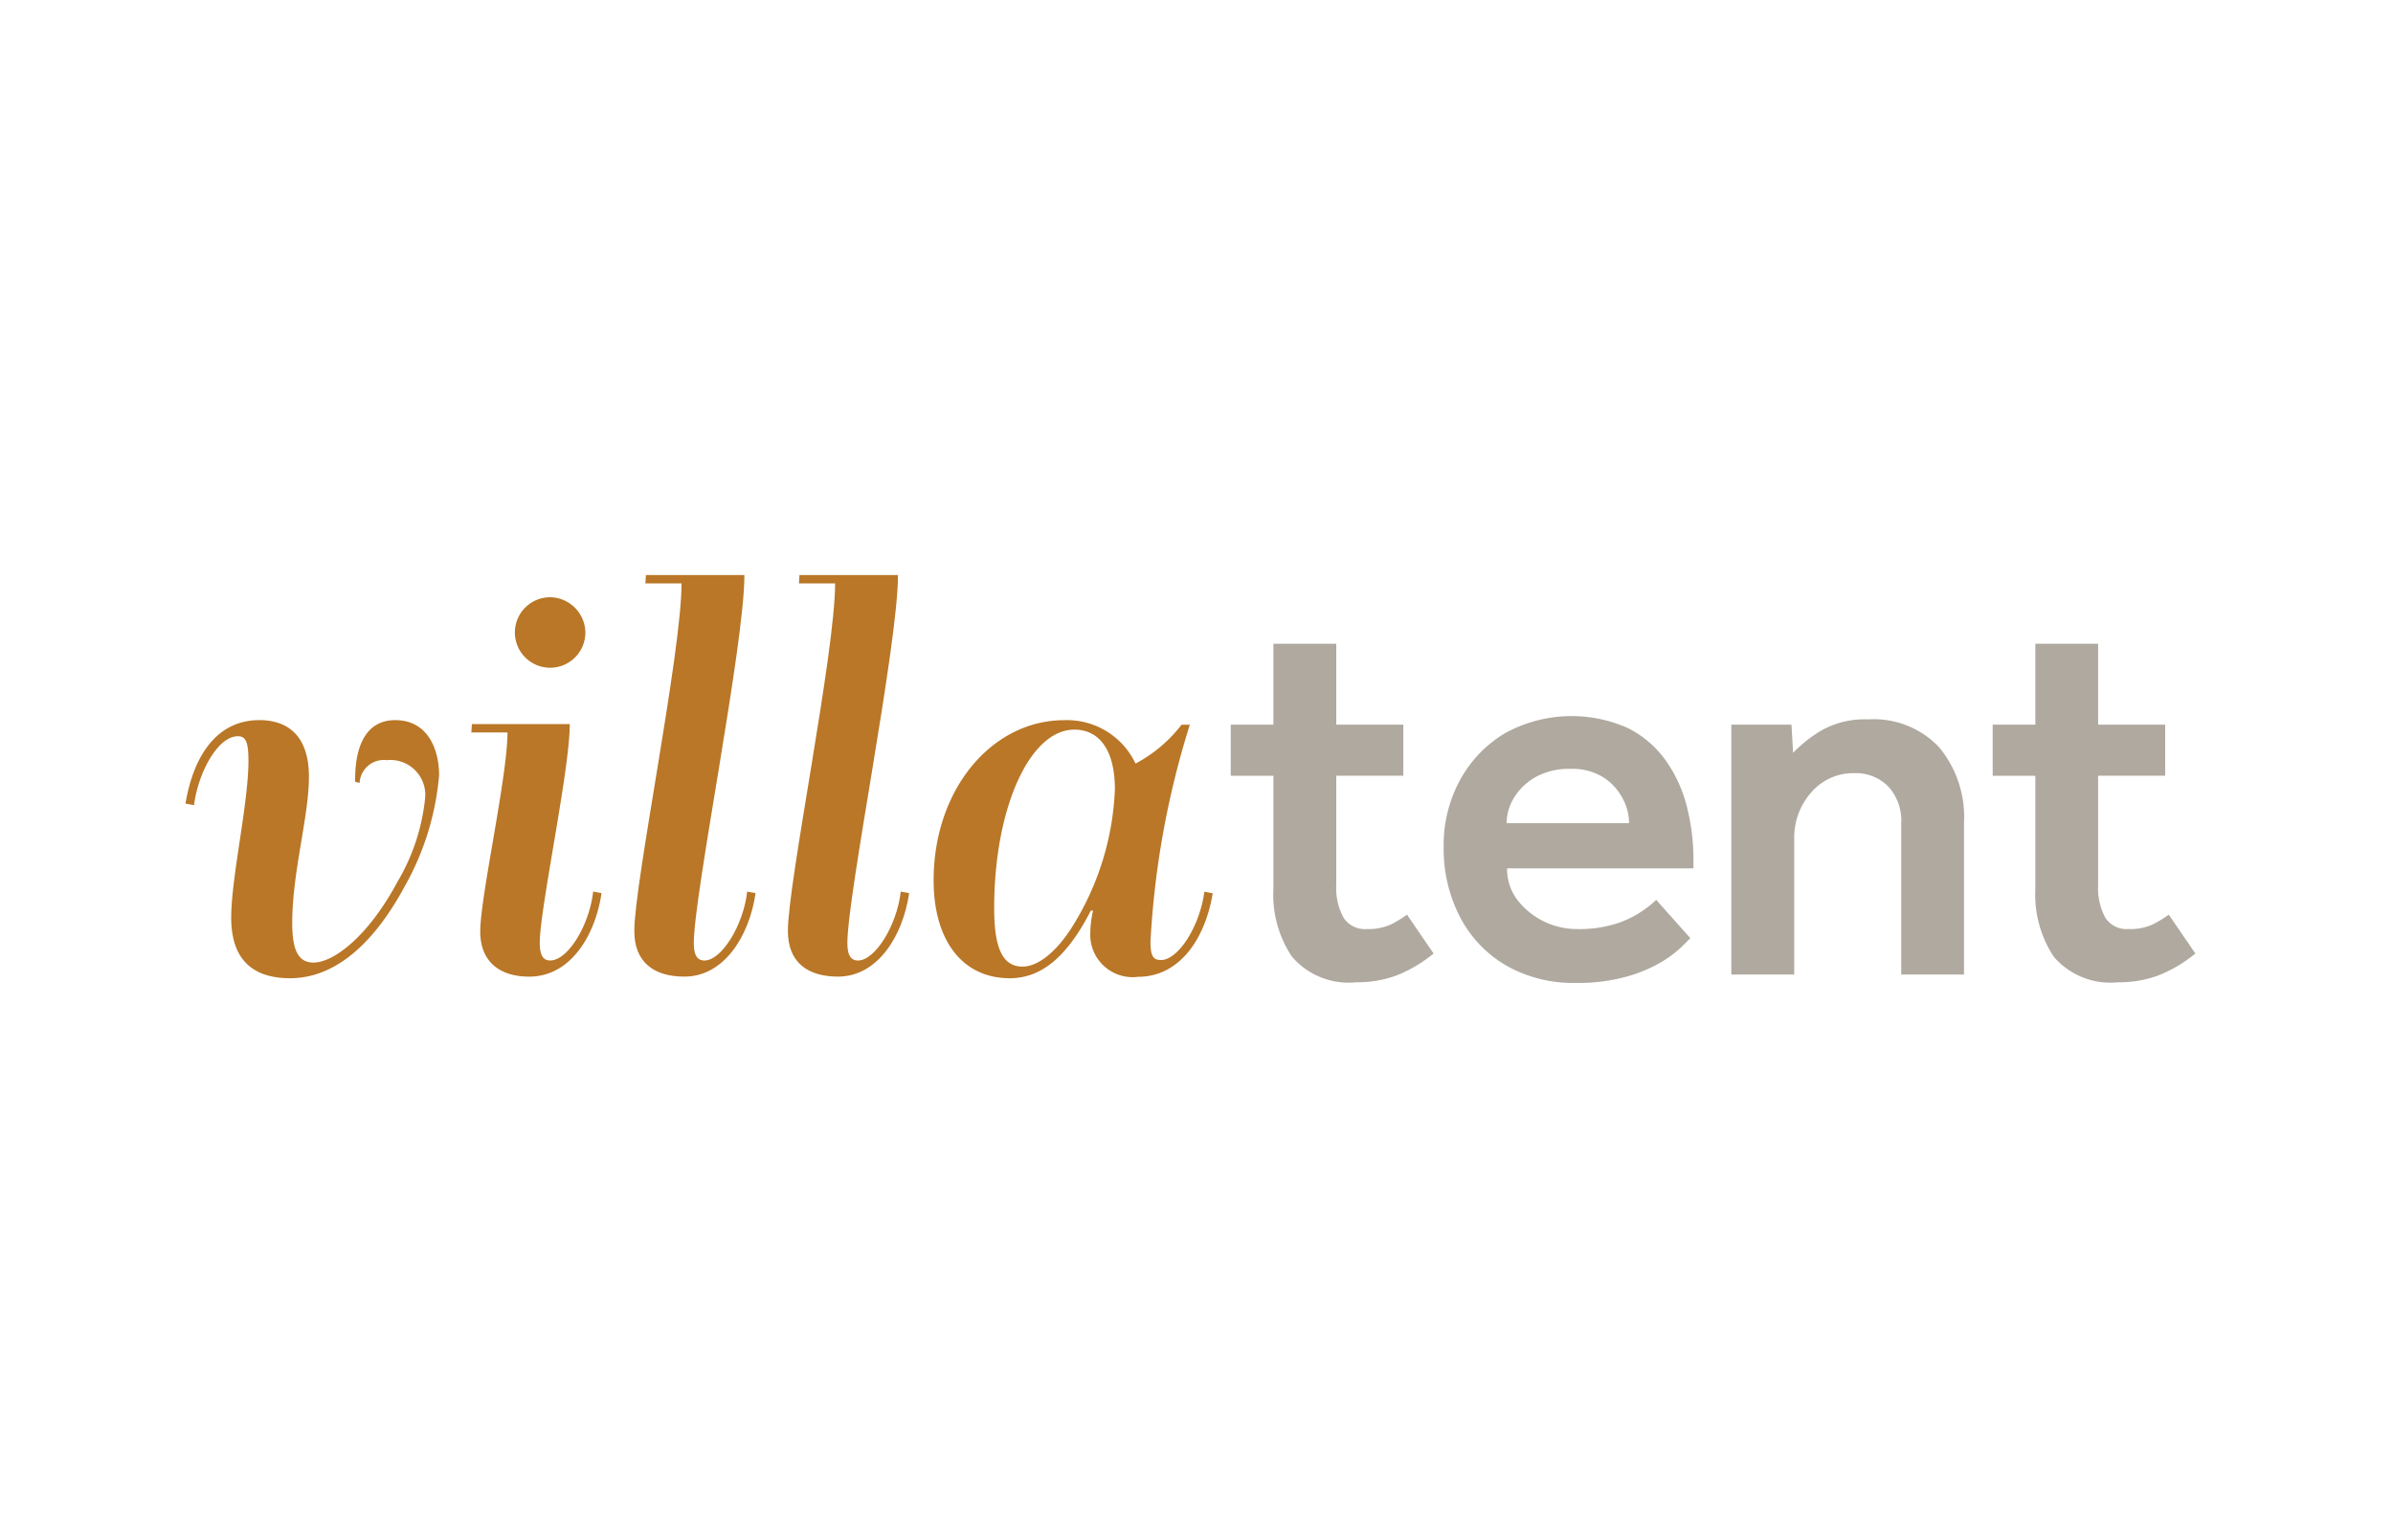 <?xml version="1.0" encoding="UTF-8"?>
<svg xmlns="http://www.w3.org/2000/svg" width="129" height="83" viewBox="0 0 129 83">
  <g id="Group_68" data-name="Group 68" transform="translate(-512 -4953.659)">
    <rect id="Rectangle_67" data-name="Rectangle 67" width="129" height="83" transform="translate(512 4953.659)" fill="#fff"></rect>
    <g id="VT-logo-11.2021-Kleur_c8744524-2df7-4cc1-8ac2-f926517b1bd3" transform="translate(522 4984.659)">
      <path id="Path_115" data-name="Path 115" d="M2.23,26.076c.39-2.368,1.56-4.5,3.986-4.5,1.141,0,2.667.481,2.667,3.057,0,2.157-.9,5.127-.9,7.885,0,1.468.332,2.128,1.141,2.128,1.112,0,2.97-1.439,4.53-4.347a11.057,11.057,0,0,0,1.5-4.587,1.883,1.883,0,0,0-2.07-1.978,1.307,1.307,0,0,0-1.468,1.227l-.241-.058c-.029-2.041.659-3.326,2.157-3.326,1.771,0,2.368,1.589,2.368,2.97a14.719,14.719,0,0,1-1.858,6c-1.5,2.787-3.567,4.944-6.171,4.944-2.007,0-3.177-.992-3.177-3.269,0-2.157.929-6.147.929-8.458,0-1.021-.149-1.319-.568-1.319-1.078,0-2.128,1.921-2.368,3.716Z" transform="translate(-2.23 -13.753)" fill="#b97727"></path>
      <path id="Path_116" data-name="Path 116" d="M41.258,23.763c-.332,2.248-1.651,4.5-3.9,4.5-1.56,0-2.638-.78-2.638-2.431,0-1.887,1.468-8.337,1.468-10.735H34.24l.029-.448h5.276c0,2.489-1.617,9.955-1.617,11.784,0,.78.241.958.568.958.929,0,2.1-1.858,2.311-3.716ZM38.5,7.81a1.926,1.926,0,0,1,1.887,1.921A1.9,1.9,0,1,1,38.5,7.81Z" transform="translate(-18.831 -6.611)" fill="#b97727"></path>
      <path id="Path_117" data-name="Path 117" d="M59.027,22.471c-.327,2.277-1.68,4.5-3.837,4.5-1.617,0-2.7-.751-2.7-2.46,0-2.609,2.546-14.995,2.546-18.74h-1.95l.029-.448h5.31c0,3.779-2.729,17.214-2.729,19.852,0,.751.27.929.568.929.929,0,2.1-1.887,2.311-3.716Z" transform="translate(-28.296 -5.32)" fill="#b97727"></path>
      <path id="Path_118" data-name="Path 118" d="M76.227,22.471c-.332,2.277-1.68,4.5-3.837,4.5-1.617,0-2.7-.751-2.7-2.46,0-2.609,2.546-14.995,2.546-18.74h-1.95l.029-.448h5.31c0,3.779-2.729,17.214-2.729,19.852,0,.751.27.929.568.929.929,0,2.1-1.887,2.311-3.716Z" transform="translate(-37.217 -5.32)" fill="#b97727"></path>
      <path id="Path_119" data-name="Path 119" d="M94.492,31.833c-1.261,2.46-2.638,3.658-4.376,3.658-2.58,0-4.106-2.07-4.106-5.276,0-4.92,3.148-8.636,7.047-8.636a4.087,4.087,0,0,1,3.837,2.339,7.574,7.574,0,0,0,2.479-2.094h.448A47.235,47.235,0,0,0,97.7,33.518c0,.78.149.992.568.992.9,0,2.07-1.738,2.339-3.687l.448.091c-.419,2.518-1.829,4.5-4.019,4.5a2.283,2.283,0,0,1-2.58-2.368,5.591,5.591,0,0,1,.149-1.2h-.116Zm-1.078.992A15.065,15.065,0,0,0,95.782,25.3c0-1.978-.751-3.211-2.19-3.211-2.4,0-4.318,4.226-4.318,9.627,0,2.219.481,3.148,1.531,3.148C91.676,34.861,92.634,34.023,93.413,32.825Z" transform="translate(-45.681 -13.753)" fill="#b97727"></path>
      <path id="Path_120" data-name="Path 120" d="M121.586,26.248V20.135h-2.3V17.381h2.3V13.02h3.389v4.361h3.615v2.753h-3.615v5.882a3.327,3.327,0,0,0,.39,1.767,1.357,1.357,0,0,0,1.247.616,2.933,2.933,0,0,0,1.276-.231,6.178,6.178,0,0,0,.9-.544l1.434,2.094a7.421,7.421,0,0,1-1.978,1.175,6.025,6.025,0,0,1-2.181.375,4.024,4.024,0,0,1-3.475-1.377A6,6,0,0,1,121.586,26.248Z" transform="translate(-62.941 -9.313)" fill="#afa99f"></path>
      <path id="Path_121" data-name="Path 121" d="M154.587,31.027l1.839,2.065-.472.472a6.035,6.035,0,0,1-1.122.833,7.794,7.794,0,0,1-1.868.775,9.735,9.735,0,0,1-2.715.332,7.28,7.28,0,0,1-3.745-.934,6.461,6.461,0,0,1-2.484-2.6,7.994,7.994,0,0,1-.891-3.817,7.3,7.3,0,0,1,.876-3.572,6.614,6.614,0,0,1,2.412-2.527,7.439,7.439,0,0,1,6.672-.274,5.587,5.587,0,0,1,2.036,1.767,7.472,7.472,0,0,1,1.122,2.484,11.5,11.5,0,0,1,.347,2.811v.486H146.548a2.757,2.757,0,0,0,.558,1.709,4.075,4.075,0,0,0,3.172,1.564,6.644,6.644,0,0,0,2.181-.3,5.39,5.39,0,0,0,1.377-.674A5.835,5.835,0,0,0,154.587,31.027Zm-8.063-4.135h6.6a2.858,2.858,0,0,0-.361-1.362,3.031,3.031,0,0,0-1.049-1.122,3.156,3.156,0,0,0-1.752-.443,3.717,3.717,0,0,0-1.882.443,3.224,3.224,0,0,0-1.165,1.122A2.655,2.655,0,0,0,146.524,26.892Z" transform="translate(-75.305 -13.514)" fill="#afa99f"></path>
      <path id="Path_122" data-name="Path 122" d="M175.34,35.238V21.774h3.244l.087,1.521a7.252,7.252,0,0,1,1.492-1.189,4.739,4.739,0,0,1,2.556-.616A4.844,4.844,0,0,1,186.551,23a5.9,5.9,0,0,1,1.333,4.063v8.183H184.5V27.084a2.707,2.707,0,0,0-.7-1.978,2.447,2.447,0,0,0-1.824-.717,2.976,2.976,0,0,0-2.325,1.035,3.672,3.672,0,0,0-.919,2.527v7.293H175.34Z" transform="translate(-92.01 -13.706)" fill="#afa99f"></path>
      <path id="Path_123" data-name="Path 123" d="M206.916,26.248V20.135h-2.3V17.381h2.3V13.02H210.3v4.361h3.615v2.753H210.3v5.882a3.377,3.377,0,0,0,.385,1.767,1.357,1.357,0,0,0,1.247.616,2.934,2.934,0,0,0,1.276-.231,6.179,6.179,0,0,0,.9-.544l1.434,2.094a7.421,7.421,0,0,1-1.978,1.175,6.025,6.025,0,0,1-2.181.375,4.024,4.024,0,0,1-3.475-1.377A6.064,6.064,0,0,1,206.916,26.248Z" transform="translate(-107.196 -9.313)" fill="#afa99f"></path>
    </g>
  </g>
</svg>
